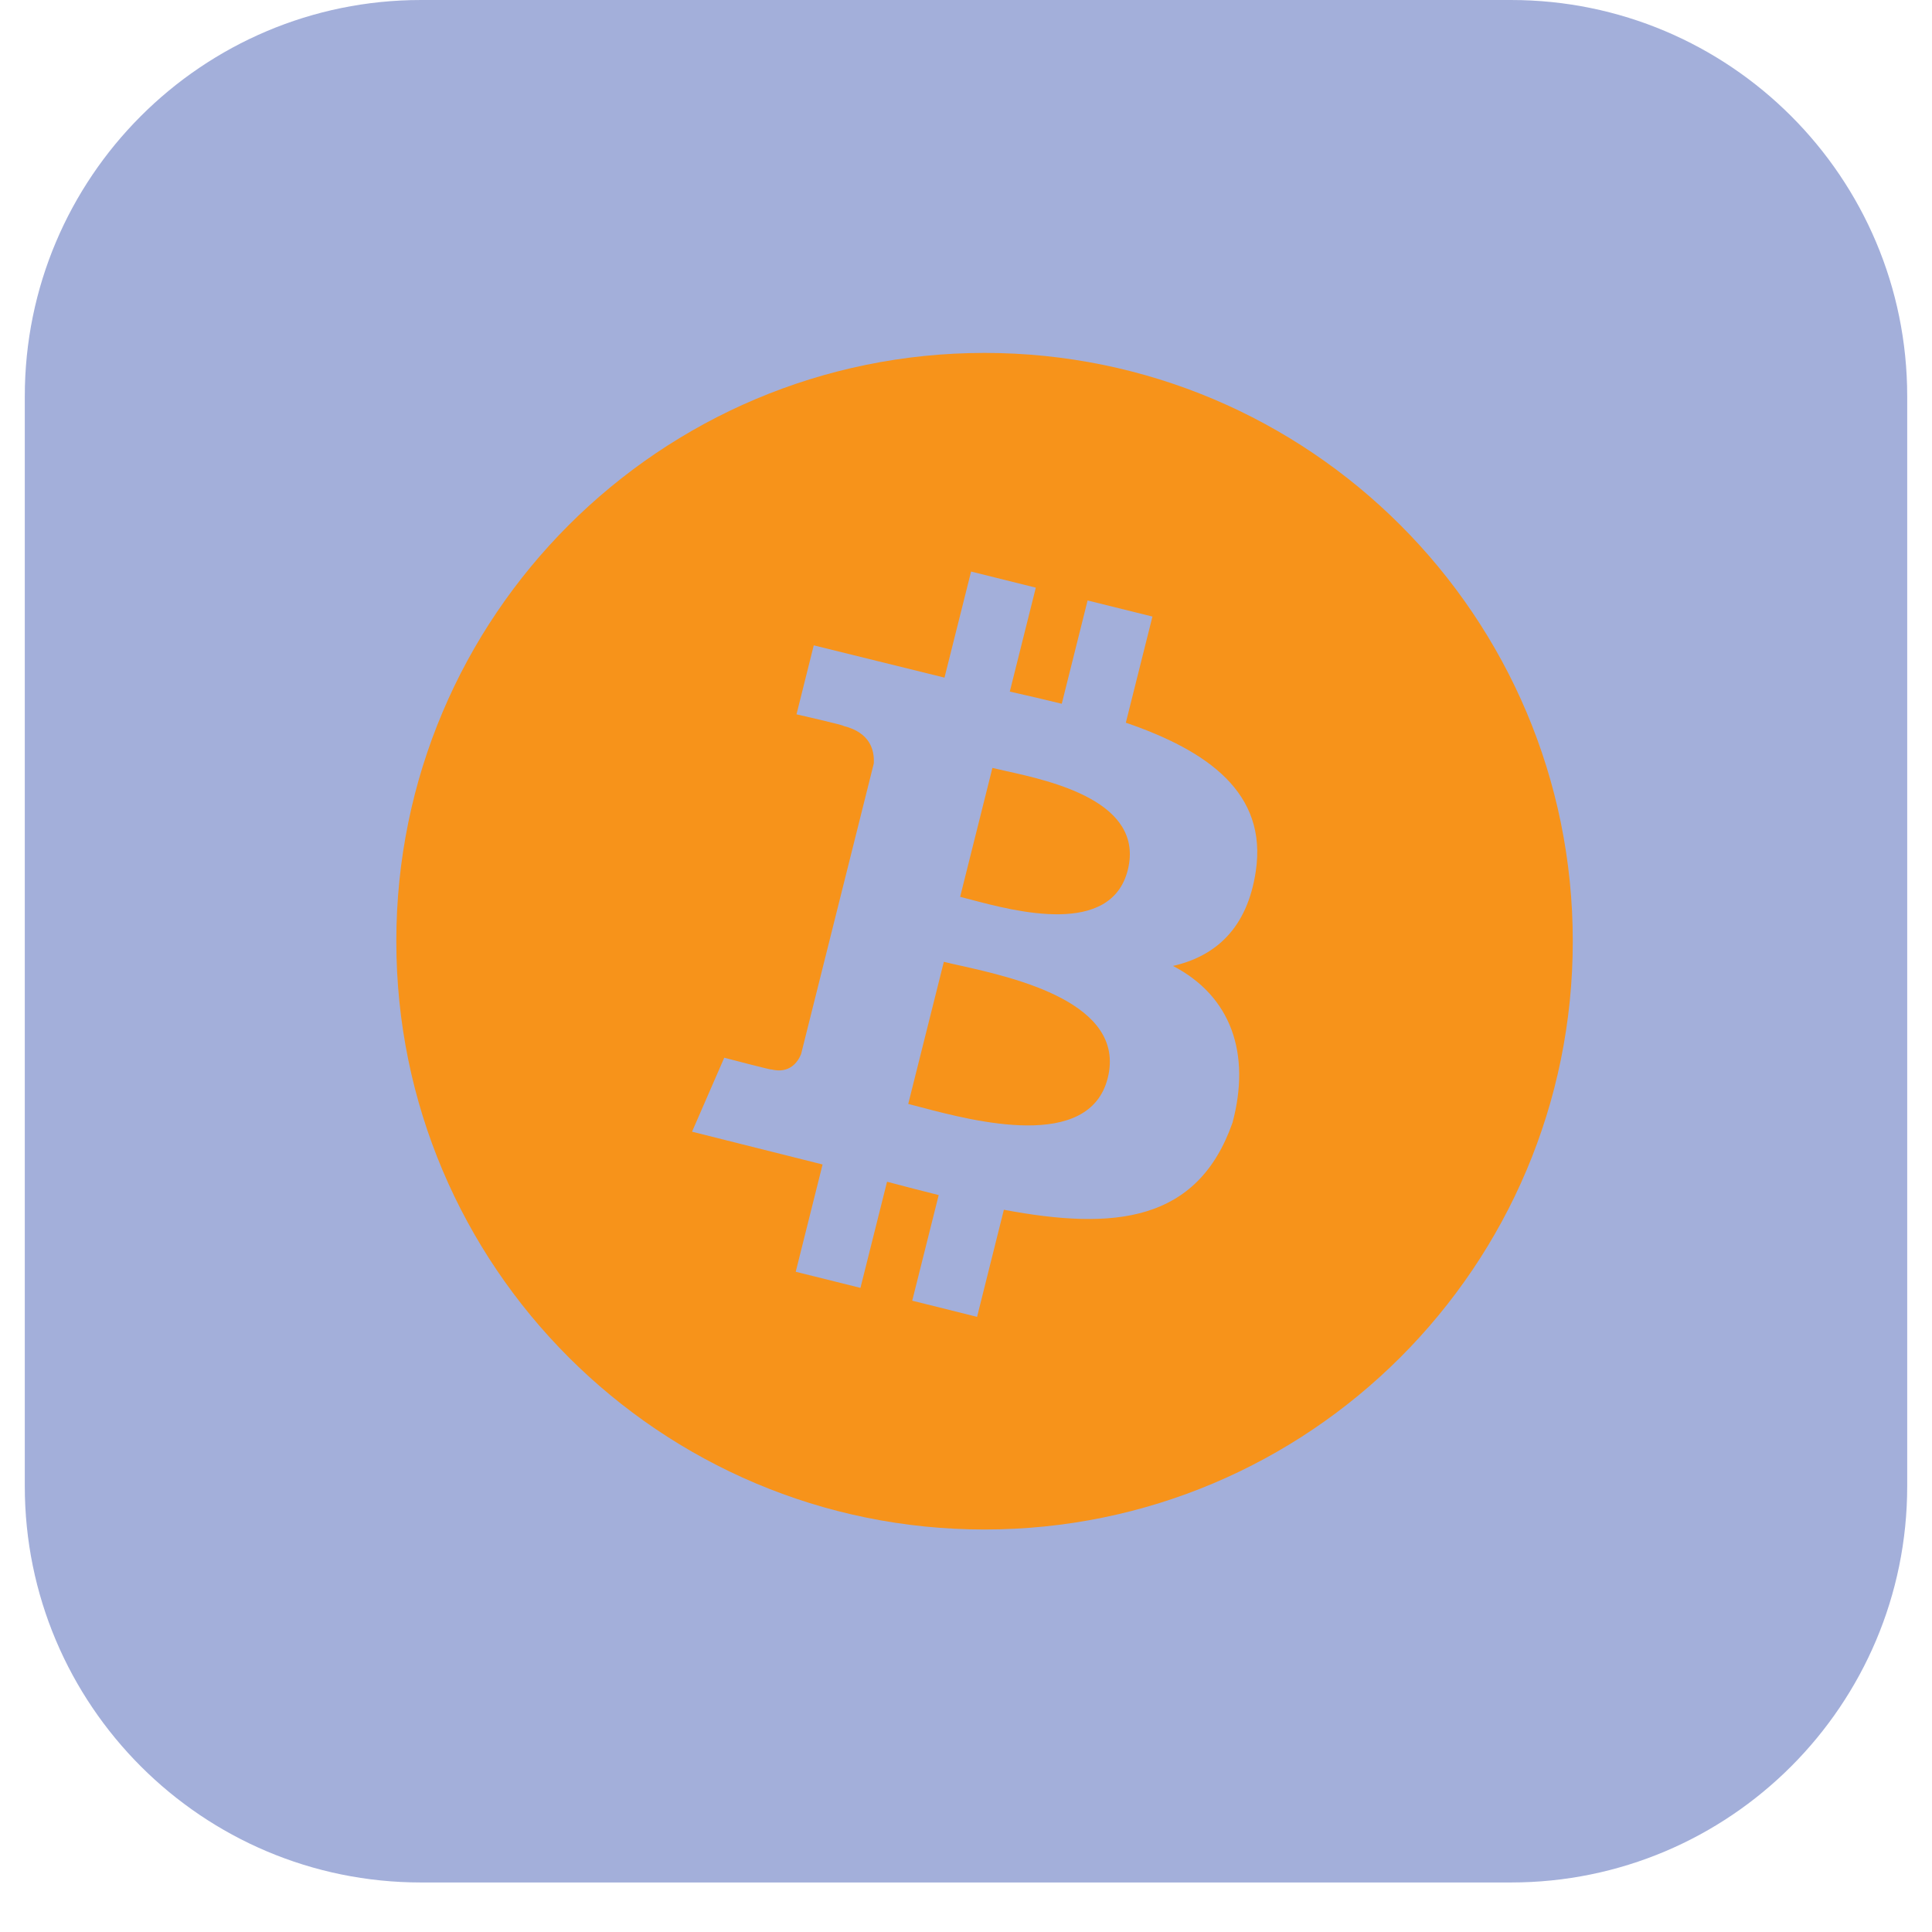 <svg width="30" height="30" viewBox="0 0 30 30" fill="none" xmlns="http://www.w3.org/2000/svg">
<g clip-path="url(#clip0_156_1472)">
<path d="M23.462 0H6.538C3.14 0 0.385 2.755 0.385 6.154V23.077C0.385 26.476 3.14 29.231 6.538 29.231H23.462C26.86 29.231 29.615 26.476 29.615 23.077V6.154C29.615 2.755 26.86 0 23.462 0Z" fill="#1A38A4" fill-opacity="0.4"/>
<path fill-rule="evenodd" clip-rule="evenodd" d="M24.422 14.615C24.422 19.66 20.333 23.75 15.288 23.75C10.243 23.75 6.154 19.66 6.154 14.615C6.154 9.57 10.243 5.48 15.288 5.48C20.333 5.48 24.422 9.57 24.422 14.615ZM17.482 11.222C18.753 11.658 19.682 12.312 19.5 13.528C19.368 14.418 18.872 14.849 18.214 14.999C19.117 15.468 19.425 16.357 19.139 17.431C18.596 18.978 17.305 19.108 15.588 18.785L15.172 20.448L14.165 20.197L14.576 18.557C14.316 18.492 14.049 18.423 13.774 18.35L13.361 19.998L12.356 19.748L12.773 18.082L10.746 17.573L11.246 16.424C11.246 16.424 11.988 16.62 11.977 16.606C12.262 16.676 12.389 16.491 12.439 16.369L13.568 11.856C13.581 11.643 13.507 11.374 13.099 11.273C13.115 11.262 12.368 11.092 12.368 11.092L12.636 10.021L14.666 10.522L15.079 8.875L16.084 9.125L15.68 10.739C15.951 10.8 16.223 10.863 16.487 10.928L16.888 9.324L17.895 9.574L17.482 11.222ZM15.075 13.969C15.761 14.151 17.252 14.547 17.512 13.51C17.778 12.449 16.328 12.129 15.619 11.972C15.539 11.954 15.468 11.938 15.41 11.924L14.909 13.926C14.956 13.938 15.013 13.953 15.075 13.969ZM14.299 17.193C15.12 17.409 16.915 17.882 17.201 16.739C17.493 15.571 15.752 15.182 14.903 14.992C14.808 14.971 14.724 14.952 14.656 14.935L14.103 17.142C14.159 17.156 14.225 17.174 14.299 17.193Z" fill="#F7931A"/>
</g>
<defs>
<clipPath id="clip0_156_1472">
<rect width="30" height="29.231" fill="white"/>
</clipPath>
</defs>
</svg>
